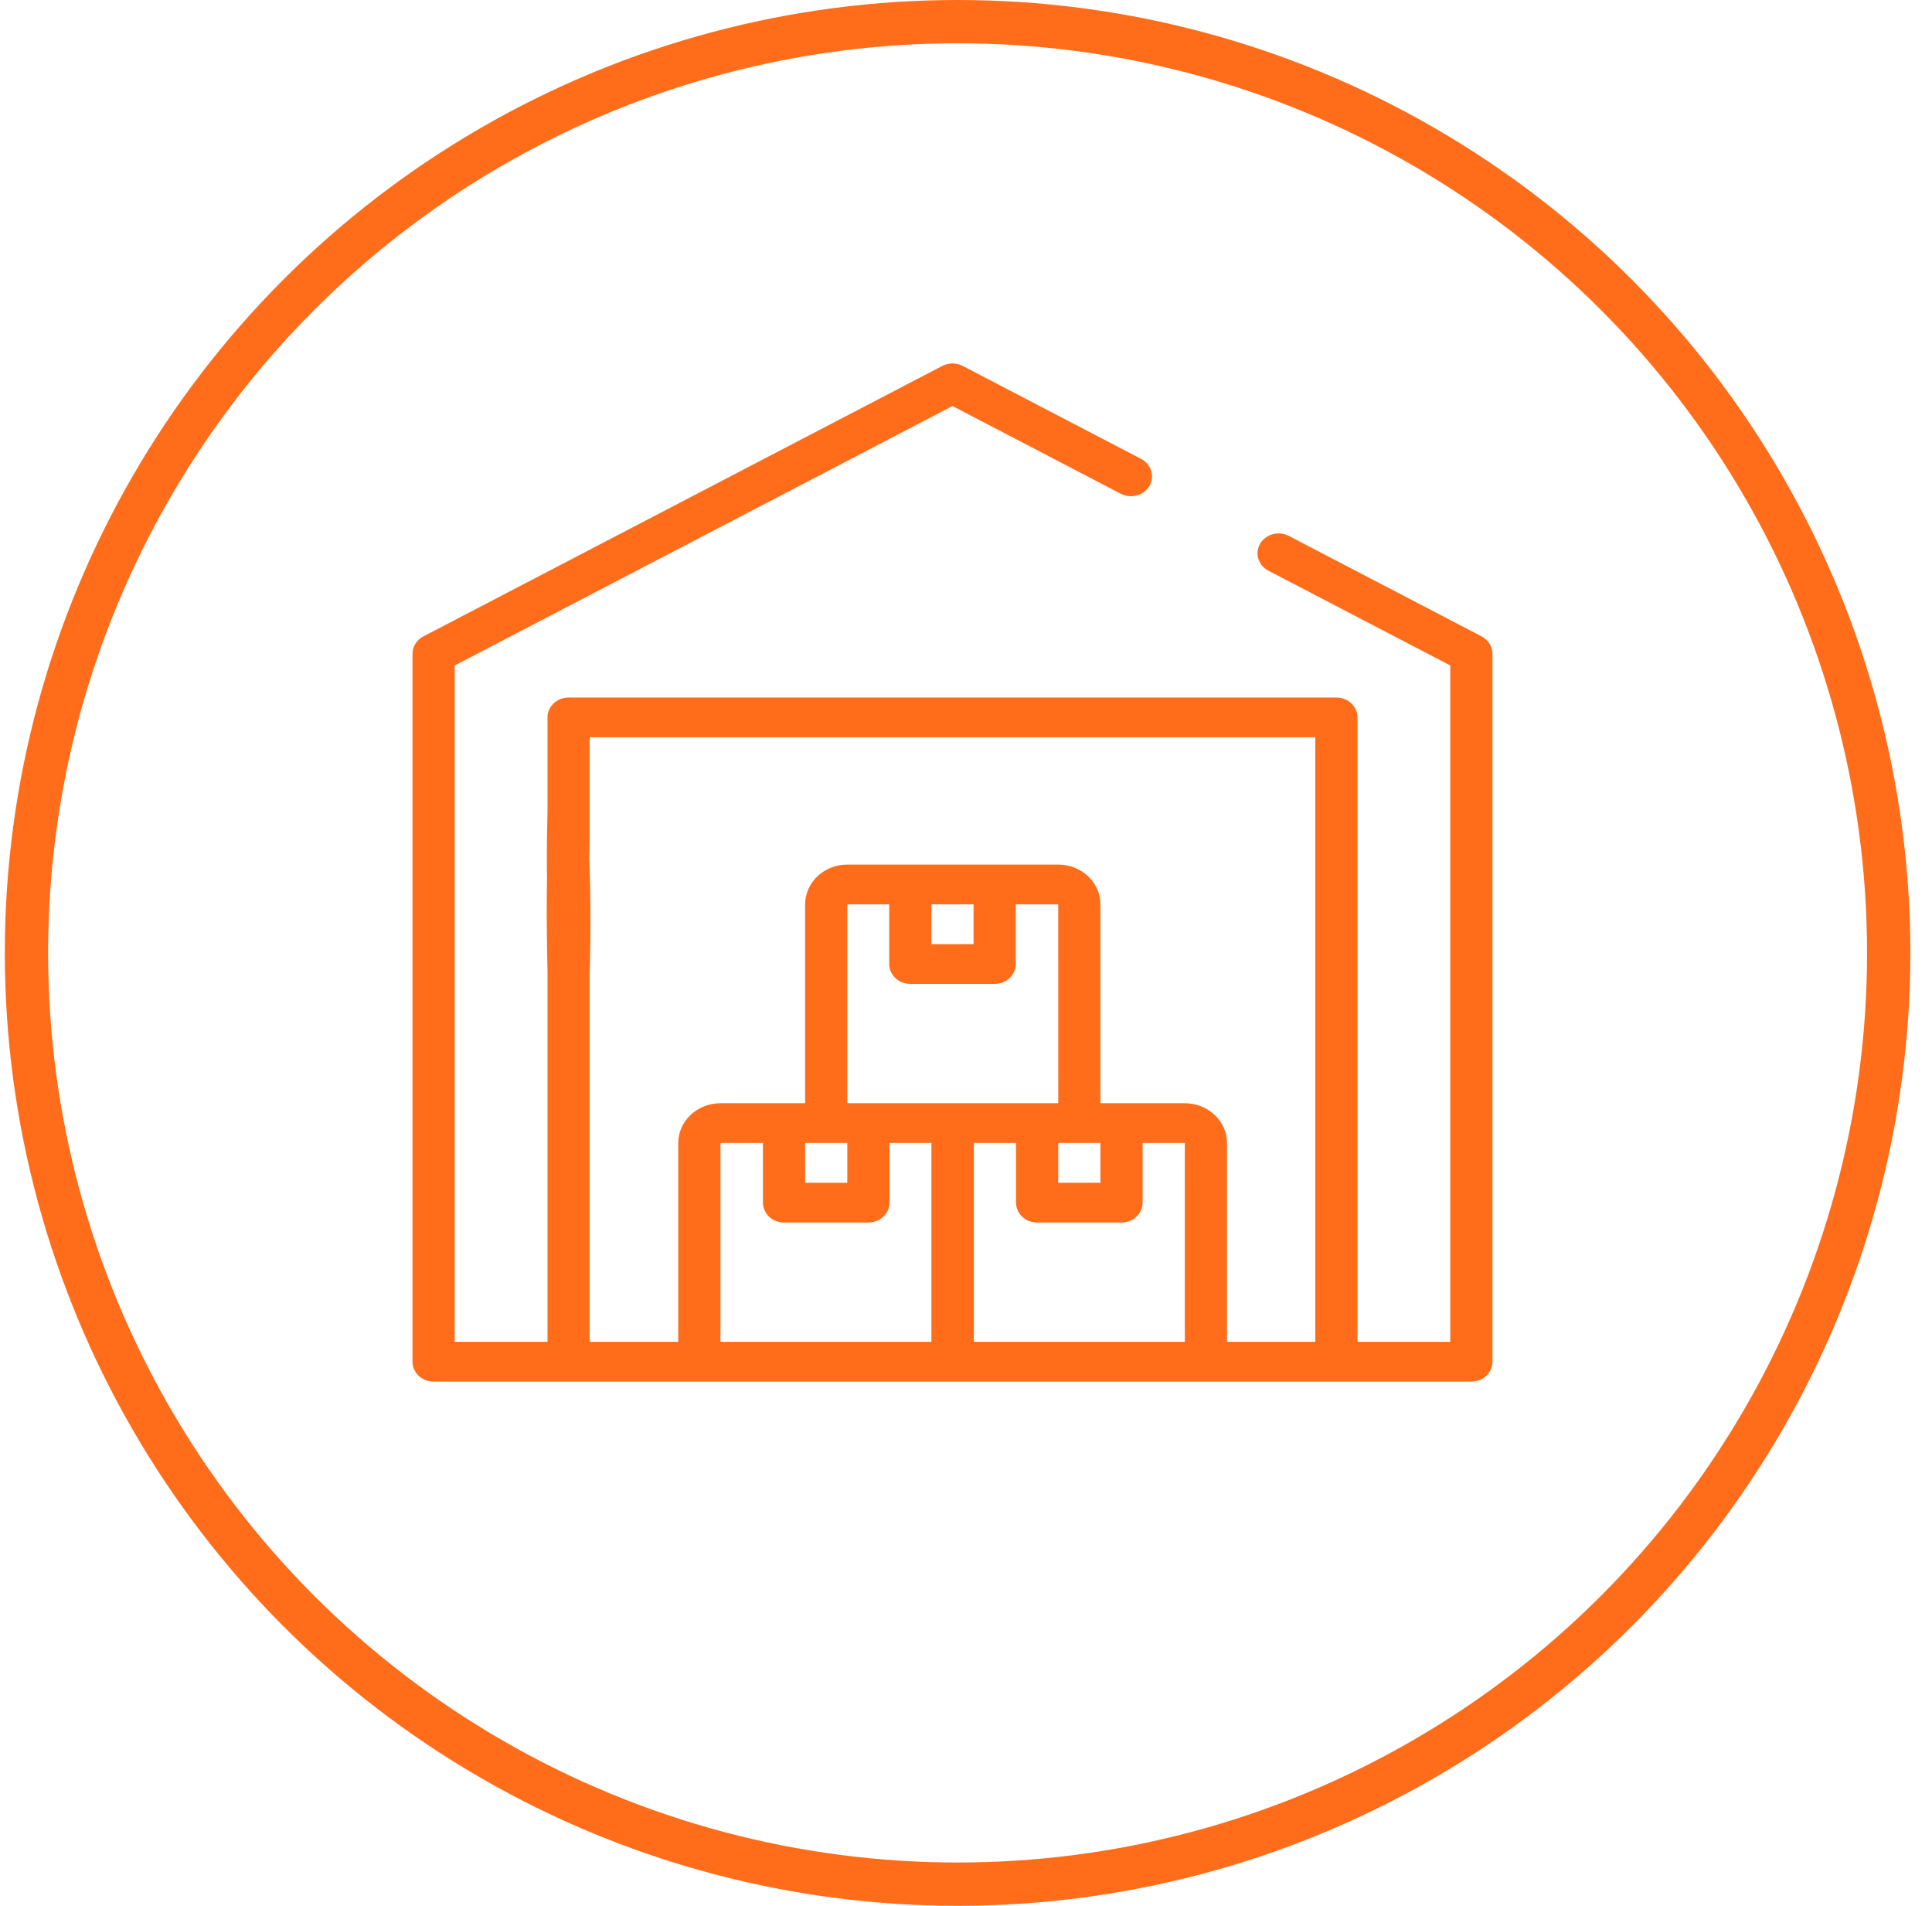 <?xml version="1.0" encoding="UTF-8"?> <svg xmlns="http://www.w3.org/2000/svg" width="73" height="72" viewBox="0 0 73 72" fill="none"> <circle cx="36.182" cy="36" r="35.182" stroke="#FF6D1B" stroke-width="1.636"></circle> <path d="M55.981 24.042L48.697 20.246C48.312 20.045 47.827 20.177 47.614 20.54C47.401 20.903 47.541 21.36 47.926 21.561L54.798 25.142V50.694H51.292V27.104C51.292 26.689 50.935 26.352 50.495 26.352H21.484C21.044 26.352 20.687 26.689 20.687 27.104V30.681C20.687 31.096 20.443 37.171 21.484 36.691C21.924 36.691 22.308 35.285 22.281 30.681V27.855H49.698V50.694H46.361V43.181C46.361 42.353 45.645 41.679 44.767 41.679H41.579V34.166C41.579 33.337 40.864 32.663 39.985 32.663H32.015C31.136 32.663 30.421 33.337 30.421 34.166V41.679H27.223C26.344 41.679 25.628 42.353 25.628 43.181V50.694H22.281V36.691C22.281 37.171 22.543 28.465 21.484 28.465C20.425 28.465 20.687 36.276 20.687 36.691V50.694H17.18V25.142L35.989 15.34L42.346 18.653C42.731 18.854 43.216 18.722 43.429 18.359C43.642 17.996 43.502 17.538 43.117 17.338L36.375 13.824C36.135 13.699 35.844 13.699 35.604 13.824L15.998 24.042C15.744 24.174 15.586 24.426 15.586 24.699V51.446C15.586 51.861 15.943 52.197 16.383 52.197H55.596C56.036 52.197 56.392 51.861 56.392 51.446V24.699C56.392 24.426 56.235 24.174 55.981 24.042ZM39.985 43.181H41.579V44.684H39.985V43.181ZM36.786 34.166V35.668H35.193V34.166H36.786ZM32.015 34.166H33.599V36.42C33.599 36.835 33.955 37.171 34.395 37.171H37.583C38.024 37.171 38.38 36.835 38.38 36.42V34.166H39.985L39.986 41.679H39.985H32.015V34.166ZM32.015 43.181V44.684H30.421V43.181H32.015ZM27.223 50.694V43.181H28.827V45.435C28.827 45.85 29.184 46.187 29.624 46.187H32.812C33.252 46.187 33.609 45.85 33.609 45.435V43.181H35.193L35.193 50.694H35.193H27.223ZM36.797 50.694V43.181H38.391V45.435C38.391 45.85 38.748 46.187 39.188 46.187H42.376C42.816 46.187 43.173 45.85 43.173 45.435V43.181H44.767L44.768 50.694H44.767H36.797Z" fill="#FF6D1B"></path> </svg> 